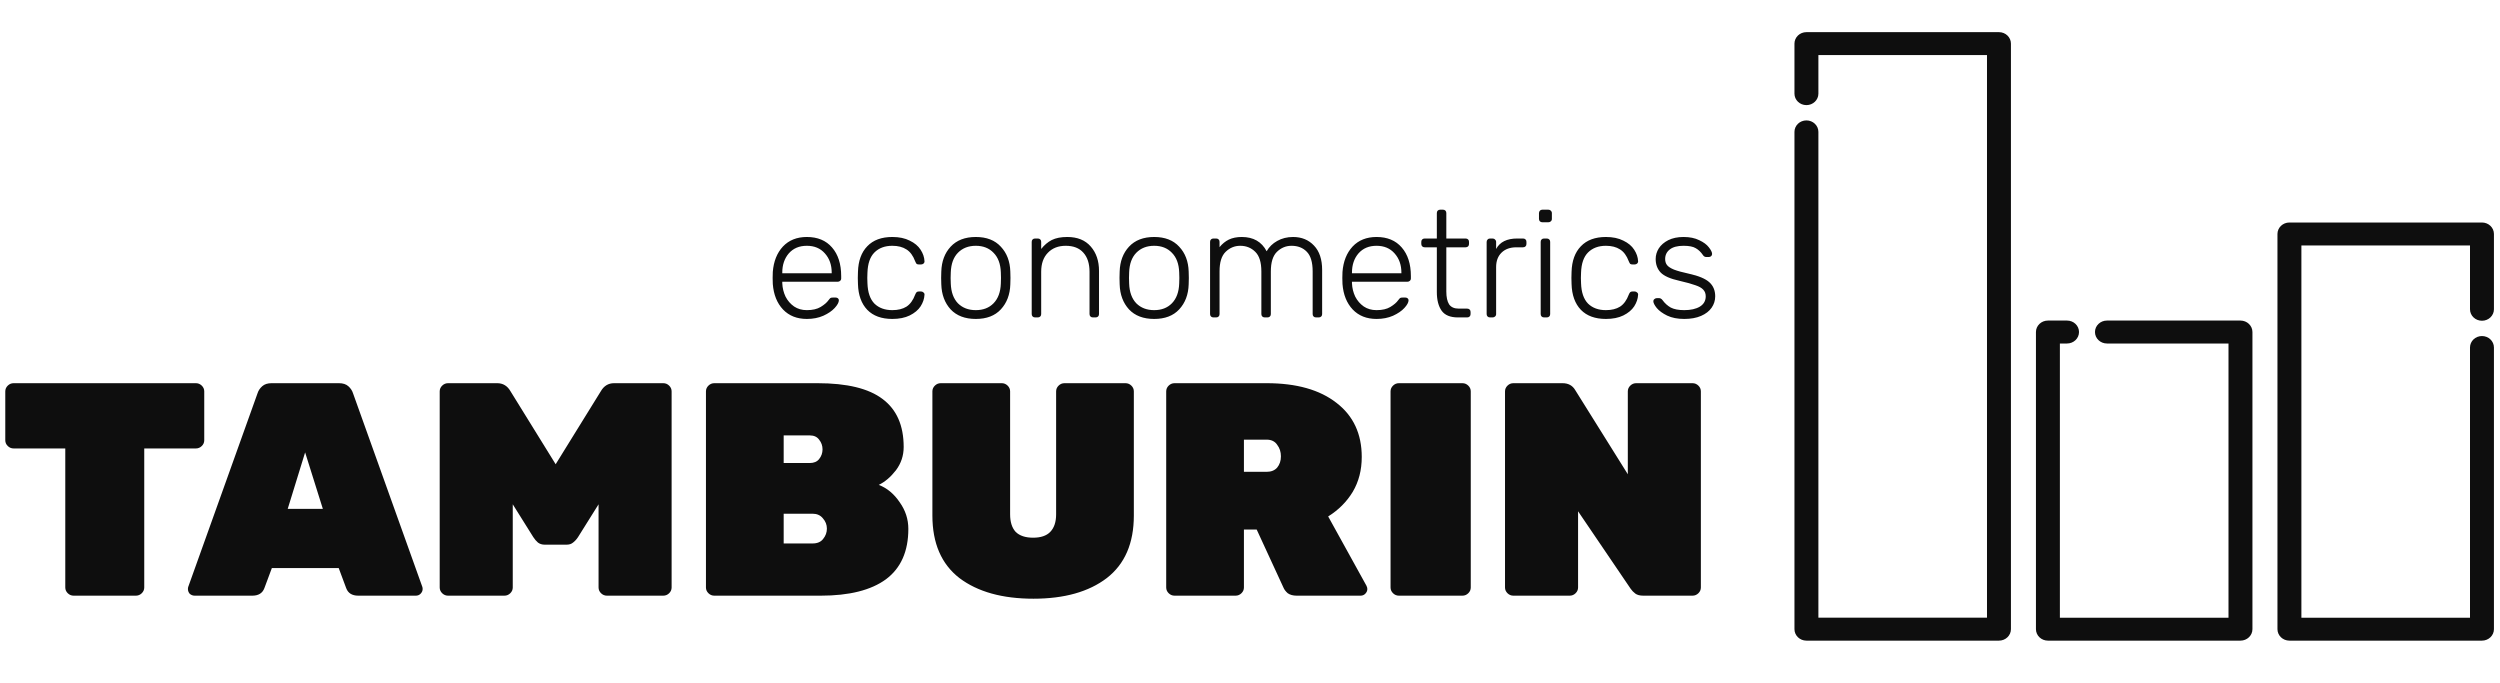 <?xml version="1.0" encoding="UTF-8"?> <svg xmlns="http://www.w3.org/2000/svg" width="593" height="162" viewBox="0 0 593 162" fill="none"><path d="M17.476 141.293C16.936 141.293 16.469 141.101 16.075 140.717C15.682 140.333 15.485 139.877 15.485 139.349V106.373H3.244C2.704 106.373 2.237 106.181 1.843 105.797C1.45 105.413 1.253 104.957 1.253 104.429V92.837C1.253 92.309 1.45 91.853 1.843 91.469C2.237 91.085 2.704 90.893 3.244 90.893H46.457C46.997 90.893 47.464 91.085 47.858 91.469C48.251 91.853 48.448 92.309 48.448 92.837V104.429C48.448 104.957 48.251 105.413 47.858 105.797C47.464 106.181 46.997 106.373 46.457 106.373H34.216V139.349C34.216 139.877 34.019 140.333 33.626 140.717C33.232 141.101 32.765 141.293 32.225 141.293H17.476ZM46.198 141.293C45.755 141.293 45.362 141.149 45.018 140.861C44.723 140.525 44.576 140.141 44.576 139.709C44.576 139.517 44.6 139.349 44.649 139.205L61.094 93.269C61.29 92.645 61.659 92.093 62.2 91.613C62.74 91.133 63.478 90.893 64.412 90.893H80.414C81.348 90.893 82.085 91.133 82.626 91.613C83.167 92.093 83.535 92.645 83.732 93.269L100.176 139.205C100.225 139.349 100.25 139.517 100.25 139.709C100.25 140.141 100.078 140.525 99.734 140.861C99.439 141.149 99.07 141.293 98.628 141.293H84.986C83.511 141.293 82.552 140.693 82.11 139.493L80.34 134.741H64.486L62.716 139.493C62.273 140.693 61.315 141.293 59.84 141.293H46.198ZM76.579 120.701L72.376 107.309L68.246 120.701H76.579ZM106.288 141.293C105.747 141.293 105.28 141.101 104.887 140.717C104.494 140.333 104.297 139.877 104.297 139.349V92.837C104.297 92.309 104.494 91.853 104.887 91.469C105.28 91.085 105.747 90.893 106.288 90.893H117.939C119.316 90.893 120.373 91.541 121.11 92.837L131.803 110.117L142.495 92.837C143.232 91.541 144.289 90.893 145.666 90.893H157.317C157.858 90.893 158.325 91.085 158.718 91.469C159.111 91.853 159.308 92.309 159.308 92.837V139.349C159.308 139.877 159.111 140.333 158.718 140.717C158.325 141.101 157.858 141.293 157.317 141.293H143.97C143.429 141.293 142.962 141.101 142.569 140.717C142.175 140.333 141.979 139.877 141.979 139.349V119.621L137.112 127.397C136.768 127.925 136.374 128.357 135.932 128.693C135.539 129.029 135.023 129.197 134.383 129.197H129.222C128.583 129.197 128.042 129.029 127.599 128.693C127.206 128.357 126.837 127.925 126.493 127.397L121.626 119.621V139.349C121.626 139.877 121.43 140.333 121.036 140.717C120.643 141.101 120.176 141.293 119.635 141.293H106.288ZM169.443 141.293C168.903 141.293 168.435 141.101 168.042 140.717C167.649 140.333 167.452 139.877 167.452 139.349V92.837C167.452 92.309 167.649 91.853 168.042 91.469C168.435 91.085 168.903 90.893 169.443 90.893H193.925C200.906 90.893 206.043 92.141 209.337 94.637C212.68 97.133 214.352 100.925 214.352 106.013C214.352 108.077 213.737 109.925 212.508 111.557C211.279 113.141 209.927 114.293 208.452 115.013C210.419 115.781 212.066 117.149 213.393 119.117C214.769 121.037 215.458 123.149 215.458 125.453C215.458 130.781 213.688 134.765 210.148 137.405C206.609 139.997 201.447 141.293 194.663 141.293H169.443ZM192.082 109.829C193.065 109.829 193.802 109.517 194.294 108.893C194.835 108.221 195.105 107.453 195.105 106.589C195.105 105.725 194.835 104.957 194.294 104.285C193.802 103.613 193.065 103.277 192.082 103.277H185.888V109.829H192.082ZM192.745 128.909C193.876 128.909 194.712 128.549 195.253 127.829C195.843 127.109 196.138 126.293 196.138 125.381C196.138 124.469 195.818 123.653 195.179 122.933C194.589 122.213 193.778 121.853 192.745 121.853H185.888V128.909H192.745ZM245.129 142.013C237.755 142.013 231.905 140.381 227.579 137.117C223.302 133.805 221.163 128.861 221.163 122.285V92.837C221.163 92.309 221.36 91.853 221.753 91.469C222.147 91.085 222.614 90.893 223.154 90.893H237.608C238.148 90.893 238.615 91.085 239.009 91.469C239.402 91.853 239.599 92.309 239.599 92.837V121.997C239.599 123.821 240.041 125.213 240.926 126.173C241.86 127.085 243.236 127.541 245.055 127.541C246.874 127.541 248.226 127.085 249.111 126.173C250.045 125.213 250.512 123.821 250.512 121.997V92.837C250.512 92.309 250.709 91.853 251.102 91.469C251.495 91.085 251.962 90.893 252.503 90.893H266.956C267.497 90.893 267.964 91.085 268.358 91.469C268.751 91.853 268.947 92.309 268.947 92.837V122.285C268.947 128.861 266.809 133.805 262.532 137.117C258.255 140.381 252.454 142.013 245.129 142.013ZM278.614 141.293C278.074 141.293 277.607 141.101 277.213 140.717C276.82 140.333 276.623 139.877 276.623 139.349V92.837C276.623 92.309 276.82 91.853 277.213 91.469C277.607 91.085 278.074 90.893 278.614 90.893H300.442C307.521 90.893 313.052 92.453 317.034 95.573C321.016 98.645 323.007 102.917 323.007 108.389C323.007 111.509 322.294 114.269 320.868 116.669C319.443 119.021 317.501 120.965 315.043 122.501L324.113 138.917C324.26 139.205 324.334 139.469 324.334 139.709C324.334 140.141 324.162 140.525 323.818 140.861C323.523 141.149 323.154 141.293 322.712 141.293H307.595C306.71 141.293 305.997 141.101 305.456 140.717C304.964 140.285 304.62 139.829 304.424 139.349L298.082 125.597H295.059V139.349C295.059 139.877 294.862 140.333 294.469 140.717C294.075 141.101 293.608 141.293 293.068 141.293H278.614ZM300.442 111.917C301.523 111.917 302.359 111.581 302.949 110.909C303.539 110.189 303.834 109.301 303.834 108.245C303.834 107.189 303.539 106.277 302.949 105.509C302.408 104.693 301.572 104.285 300.442 104.285H295.059V111.917H300.442ZM331.831 141.293C331.29 141.293 330.823 141.101 330.43 140.717C330.037 140.333 329.84 139.877 329.84 139.349V92.837C329.84 92.309 330.037 91.853 330.43 91.469C330.823 91.085 331.29 90.893 331.831 90.893H346.874C347.415 90.893 347.882 91.085 348.275 91.469C348.668 91.853 348.865 92.309 348.865 92.837V139.349C348.865 139.877 348.668 140.333 348.275 140.717C347.882 141.101 347.415 141.293 346.874 141.293H331.831ZM358.98 141.293C358.439 141.293 357.972 141.101 357.579 140.717C357.186 140.333 356.989 139.877 356.989 139.349V92.837C356.989 92.309 357.186 91.853 357.579 91.469C357.972 91.085 358.439 90.893 358.98 90.893H370.631C372.007 90.893 373.015 91.445 373.654 92.549L386.117 112.493V92.837C386.117 92.309 386.313 91.853 386.707 91.469C387.1 91.085 387.567 90.893 388.108 90.893H401.455C401.995 90.893 402.463 91.085 402.856 91.469C403.249 91.853 403.446 92.309 403.446 92.837V139.349C403.446 139.877 403.249 140.333 402.856 140.717C402.463 141.101 401.995 141.293 401.455 141.293H389.804C388.968 141.293 388.329 141.125 387.886 140.789C387.444 140.453 387.075 140.069 386.78 139.637L374.318 121.277V139.349C374.318 139.877 374.121 140.333 373.728 140.717C373.335 141.101 372.868 141.293 372.327 141.293H358.98Z" fill="#0E0E0E"></path><path d="M191.382 75.653C189.047 75.653 187.166 74.909 185.741 73.421C184.315 71.909 183.504 69.893 183.307 67.373L183.271 65.933L183.307 64.493C183.504 61.997 184.303 59.993 185.704 58.481C187.13 56.969 189.022 56.213 191.382 56.213C193.938 56.213 195.929 57.041 197.355 58.697C198.805 60.353 199.53 62.621 199.53 65.501V66.041C199.53 66.281 199.444 66.473 199.272 66.617C199.125 66.761 198.928 66.833 198.682 66.833H185.556V67.193C185.606 68.321 185.864 69.377 186.331 70.361C186.822 71.321 187.498 72.101 188.359 72.701C189.219 73.277 190.227 73.565 191.382 73.565C192.734 73.565 193.828 73.313 194.663 72.809C195.524 72.281 196.138 71.753 196.507 71.225C196.728 70.937 196.888 70.757 196.986 70.685C197.109 70.613 197.318 70.577 197.613 70.577H198.203C198.424 70.577 198.609 70.637 198.756 70.757C198.904 70.877 198.977 71.033 198.977 71.225C198.977 71.729 198.645 72.341 197.982 73.061C197.343 73.757 196.446 74.369 195.29 74.897C194.135 75.401 192.832 75.653 191.382 75.653ZM197.281 64.817V64.673C197.281 62.825 196.741 61.301 195.659 60.101C194.602 58.901 193.176 58.301 191.382 58.301C189.588 58.301 188.162 58.901 187.105 60.101C186.073 61.301 185.556 62.825 185.556 64.673V64.817H197.281ZM211.657 75.653C209.101 75.653 207.122 74.933 205.721 73.493C204.32 72.029 203.582 69.989 203.509 67.373L203.472 65.933L203.509 64.493C203.582 61.877 204.32 59.849 205.721 58.409C207.122 56.945 209.101 56.213 211.657 56.213C213.279 56.213 214.656 56.501 215.787 57.077C216.942 57.629 217.802 58.349 218.368 59.237C218.933 60.101 219.24 61.001 219.289 61.937C219.314 62.153 219.24 62.345 219.068 62.513C218.896 62.657 218.699 62.729 218.478 62.729H217.962C217.716 62.729 217.532 62.681 217.409 62.585C217.311 62.465 217.2 62.261 217.077 61.973C216.585 60.653 215.897 59.717 215.012 59.165C214.127 58.589 213.009 58.301 211.657 58.301C209.887 58.301 208.474 58.829 207.417 59.885C206.385 60.917 205.832 62.513 205.758 64.673L205.721 65.933L205.758 67.193C205.832 69.353 206.385 70.961 207.417 72.017C208.474 73.049 209.887 73.565 211.657 73.565C213.009 73.565 214.127 73.289 215.012 72.737C215.897 72.161 216.585 71.213 217.077 69.893C217.2 69.605 217.311 69.413 217.409 69.317C217.532 69.197 217.716 69.137 217.962 69.137H218.478C218.699 69.137 218.896 69.221 219.068 69.389C219.24 69.533 219.314 69.713 219.289 69.929C219.24 70.865 218.933 71.777 218.368 72.665C217.802 73.529 216.942 74.249 215.787 74.825C214.656 75.377 213.279 75.653 211.657 75.653ZM231.461 75.653C228.905 75.653 226.914 74.897 225.488 73.385C224.087 71.849 223.35 69.869 223.276 67.445L223.239 65.933L223.276 64.421C223.35 61.997 224.087 60.029 225.488 58.517C226.914 56.981 228.905 56.213 231.461 56.213C234.018 56.213 235.996 56.981 237.398 58.517C238.823 60.029 239.573 61.997 239.647 64.421C239.671 64.661 239.684 65.165 239.684 65.933C239.684 66.701 239.671 67.205 239.647 67.445C239.573 69.869 238.823 71.849 237.398 73.385C235.996 74.897 234.018 75.653 231.461 75.653ZM231.461 73.565C233.207 73.565 234.608 73.025 235.665 71.945C236.746 70.841 237.324 69.281 237.398 67.265C237.422 67.025 237.434 66.581 237.434 65.933C237.434 65.285 237.422 64.841 237.398 64.601C237.324 62.585 236.746 61.037 235.665 59.957C234.608 58.853 233.207 58.301 231.461 58.301C229.716 58.301 228.303 58.853 227.221 59.957C226.164 61.037 225.599 62.585 225.525 64.601L225.488 65.933L225.525 67.265C225.599 69.281 226.164 70.841 227.221 71.945C228.303 73.025 229.716 73.565 231.461 73.565ZM245.532 75.293C245.286 75.293 245.089 75.221 244.942 75.077C244.794 74.933 244.721 74.741 244.721 74.501V57.365C244.721 57.125 244.794 56.933 244.942 56.789C245.089 56.645 245.286 56.573 245.532 56.573H246.159C246.404 56.573 246.601 56.645 246.749 56.789C246.896 56.933 246.97 57.125 246.97 57.365V59.057C247.707 58.121 248.543 57.413 249.477 56.933C250.436 56.453 251.665 56.213 253.164 56.213C255.573 56.213 257.429 56.969 258.731 58.481C260.034 59.969 260.686 61.901 260.686 64.277V74.501C260.686 74.741 260.612 74.933 260.464 75.077C260.317 75.221 260.12 75.293 259.874 75.293H259.248C259.002 75.293 258.805 75.221 258.658 75.077C258.51 74.933 258.436 74.741 258.436 74.501V64.457C258.436 62.513 257.945 61.001 256.962 59.921C256.003 58.841 254.614 58.301 252.795 58.301C251.026 58.301 249.612 58.853 248.555 59.957C247.498 61.037 246.97 62.537 246.97 64.457V74.501C246.97 74.741 246.896 74.933 246.749 75.077C246.601 75.221 246.404 75.293 246.159 75.293H245.532ZM273.769 75.653C271.212 75.653 269.221 74.897 267.796 73.385C266.395 71.849 265.657 69.869 265.583 67.445L265.547 65.933L265.583 64.421C265.657 61.997 266.395 60.029 267.796 58.517C269.221 56.981 271.212 56.213 273.769 56.213C276.325 56.213 278.304 56.981 279.705 58.517C281.131 60.029 281.88 61.997 281.954 64.421C281.979 64.661 281.991 65.165 281.991 65.933C281.991 66.701 281.979 67.205 281.954 67.445C281.88 69.869 281.131 71.849 279.705 73.385C278.304 74.897 276.325 75.653 273.769 75.653ZM273.769 73.565C275.514 73.565 276.915 73.025 277.972 71.945C279.054 70.841 279.631 69.281 279.705 67.265C279.729 67.025 279.742 66.581 279.742 65.933C279.742 65.285 279.729 64.841 279.705 64.601C279.631 62.585 279.054 61.037 277.972 59.957C276.915 58.853 275.514 58.301 273.769 58.301C272.024 58.301 270.61 58.853 269.529 59.957C268.472 61.037 267.906 62.585 267.833 64.601L267.796 65.933L267.833 67.265C267.906 69.281 268.472 70.841 269.529 71.945C270.61 73.025 272.024 73.565 273.769 73.565ZM287.839 75.293C287.593 75.293 287.397 75.221 287.249 75.077C287.102 74.933 287.028 74.741 287.028 74.501V57.365C287.028 57.125 287.102 56.933 287.249 56.789C287.397 56.645 287.593 56.573 287.839 56.573H288.466C288.712 56.573 288.908 56.645 289.056 56.789C289.203 56.933 289.277 57.125 289.277 57.365V58.625C289.916 57.833 290.654 57.233 291.489 56.825C292.35 56.417 293.37 56.213 294.55 56.213C297.303 56.213 299.269 57.341 300.449 59.597C301.039 58.565 301.874 57.749 302.956 57.149C304.062 56.525 305.316 56.213 306.717 56.213C308.756 56.213 310.415 56.897 311.693 58.265C312.972 59.609 313.611 61.529 313.611 64.025V74.501C313.611 74.741 313.537 74.933 313.389 75.077C313.242 75.221 313.045 75.293 312.8 75.293H312.173C311.927 75.293 311.73 75.221 311.583 75.077C311.435 74.933 311.362 74.741 311.362 74.501V64.385C311.362 62.201 310.895 60.641 309.96 59.705C309.051 58.769 307.847 58.301 306.348 58.301C305.021 58.301 303.865 58.781 302.882 59.741C301.924 60.677 301.444 62.225 301.444 64.385V74.501C301.444 74.741 301.371 74.933 301.223 75.077C301.076 75.221 300.879 75.293 300.633 75.293H300.006C299.761 75.293 299.564 75.221 299.416 75.077C299.269 74.933 299.195 74.741 299.195 74.501V64.385C299.195 62.225 298.716 60.677 297.757 59.741C296.799 58.781 295.607 58.301 294.181 58.301C292.854 58.301 291.698 58.781 290.715 59.741C289.756 60.677 289.277 62.213 289.277 64.349V74.501C289.277 74.741 289.203 74.933 289.056 75.077C288.908 75.221 288.712 75.293 288.466 75.293H287.839ZM326.512 75.653C324.177 75.653 322.297 74.909 320.871 73.421C319.445 71.909 318.634 69.893 318.438 67.373L318.401 65.933L318.438 64.493C318.634 61.997 319.433 59.993 320.834 58.481C322.26 56.969 324.153 56.213 326.512 56.213C329.069 56.213 331.06 57.041 332.485 58.697C333.935 60.353 334.661 62.621 334.661 65.501V66.041C334.661 66.281 334.575 66.473 334.403 66.617C334.255 66.761 334.058 66.833 333.813 66.833H320.687V67.193C320.736 68.321 320.994 69.377 321.461 70.361C321.953 71.321 322.629 72.101 323.489 72.701C324.349 73.277 325.357 73.565 326.512 73.565C327.864 73.565 328.958 73.313 329.794 72.809C330.654 72.281 331.269 71.753 331.637 71.225C331.858 70.937 332.018 70.757 332.117 70.685C332.239 70.613 332.448 70.577 332.743 70.577H333.333C333.555 70.577 333.739 70.637 333.886 70.757C334.034 70.877 334.108 71.033 334.108 71.225C334.108 71.729 333.776 72.341 333.112 73.061C332.473 73.757 331.576 74.369 330.421 74.897C329.265 75.401 327.962 75.653 326.512 75.653ZM332.412 64.817V64.673C332.412 62.825 331.871 61.301 330.789 60.101C329.732 58.901 328.307 58.301 326.512 58.301C324.718 58.301 323.292 58.901 322.235 60.101C321.203 61.301 320.687 62.825 320.687 64.673V64.817H332.412ZM345.832 75.293C344.013 75.293 342.723 74.765 341.961 73.709C341.199 72.629 340.818 71.153 340.818 69.281V58.661H337.942C337.696 58.661 337.5 58.589 337.352 58.445C337.205 58.301 337.131 58.109 337.131 57.869V57.365C337.131 57.125 337.205 56.933 337.352 56.789C337.5 56.645 337.696 56.573 337.942 56.573H340.818V50.525C340.818 50.285 340.892 50.093 341.039 49.949C341.187 49.805 341.383 49.733 341.629 49.733H342.256C342.502 49.733 342.698 49.805 342.846 49.949C342.993 50.093 343.067 50.285 343.067 50.525V56.573H347.639C347.885 56.573 348.081 56.645 348.229 56.789C348.376 56.933 348.45 57.125 348.45 57.365V57.869C348.45 58.109 348.376 58.301 348.229 58.445C348.081 58.589 347.885 58.661 347.639 58.661H343.067V69.137C343.067 70.481 343.288 71.501 343.731 72.197C344.198 72.869 344.96 73.205 346.017 73.205H348.008C348.254 73.205 348.45 73.277 348.598 73.421C348.745 73.565 348.819 73.757 348.819 73.997V74.501C348.819 74.741 348.745 74.933 348.598 75.077C348.45 75.221 348.254 75.293 348.008 75.293H345.832ZM353.443 75.293C353.197 75.293 353.001 75.221 352.853 75.077C352.706 74.933 352.632 74.741 352.632 74.501V57.401C352.632 57.161 352.706 56.969 352.853 56.825C353.001 56.657 353.197 56.573 353.443 56.573H354.033C354.279 56.573 354.475 56.657 354.623 56.825C354.795 56.969 354.881 57.161 354.881 57.401V59.057C355.766 57.401 357.437 56.573 359.895 56.573H361.26C361.505 56.573 361.702 56.645 361.85 56.789C361.997 56.933 362.071 57.125 362.071 57.365V57.869C362.071 58.109 361.997 58.301 361.85 58.445C361.702 58.589 361.505 58.661 361.26 58.661H359.674C358.199 58.661 357.032 59.081 356.171 59.921C355.311 60.761 354.881 61.901 354.881 63.341V74.501C354.881 74.741 354.795 74.933 354.623 75.077C354.475 75.221 354.279 75.293 354.033 75.293H353.443ZM365.856 52.721C365.61 52.721 365.414 52.649 365.266 52.505C365.119 52.361 365.045 52.169 365.045 51.929V50.561C365.045 50.321 365.119 50.129 365.266 49.985C365.414 49.817 365.61 49.733 365.856 49.733H367.257C367.503 49.733 367.7 49.817 367.847 49.985C368.019 50.129 368.105 50.321 368.105 50.561V51.929C368.105 52.169 368.019 52.361 367.847 52.505C367.7 52.649 367.503 52.721 367.257 52.721H365.856ZM366.262 75.293C366.016 75.293 365.819 75.221 365.672 75.077C365.524 74.933 365.451 74.741 365.451 74.501V57.365C365.451 57.125 365.524 56.933 365.672 56.789C365.819 56.645 366.016 56.573 366.262 56.573H366.888C367.134 56.573 367.331 56.645 367.478 56.789C367.626 56.933 367.7 57.125 367.7 57.365V74.501C367.7 74.741 367.626 74.933 367.478 75.077C367.331 75.221 367.134 75.293 366.888 75.293H366.262ZM380.924 75.653C378.367 75.653 376.389 74.933 374.988 73.493C373.587 72.029 372.849 69.989 372.775 67.373L372.739 65.933L372.775 64.493C372.849 61.877 373.587 59.849 374.988 58.409C376.389 56.945 378.367 56.213 380.924 56.213C382.546 56.213 383.923 56.501 385.053 57.077C386.209 57.629 387.069 58.349 387.634 59.237C388.2 60.101 388.507 61.001 388.556 61.937C388.581 62.153 388.507 62.345 388.335 62.513C388.163 62.657 387.966 62.729 387.745 62.729H387.229C386.983 62.729 386.799 62.681 386.676 62.585C386.577 62.465 386.467 62.261 386.344 61.973C385.852 60.653 385.164 59.717 384.279 59.165C383.394 58.589 382.276 58.301 380.924 58.301C379.154 58.301 377.741 58.829 376.684 59.885C375.651 60.917 375.098 62.513 375.025 64.673L374.988 65.933L375.025 67.193C375.098 69.353 375.651 70.961 376.684 72.017C377.741 73.049 379.154 73.565 380.924 73.565C382.276 73.565 383.394 73.289 384.279 72.737C385.164 72.161 385.852 71.213 386.344 69.893C386.467 69.605 386.577 69.413 386.676 69.317C386.799 69.197 386.983 69.137 387.229 69.137H387.745C387.966 69.137 388.163 69.221 388.335 69.389C388.507 69.533 388.581 69.713 388.556 69.929C388.507 70.865 388.2 71.777 387.634 72.665C387.069 73.529 386.209 74.249 385.053 74.825C383.923 75.377 382.546 75.653 380.924 75.653ZM399.51 75.653C397.912 75.653 396.56 75.389 395.454 74.861C394.372 74.333 393.549 73.733 392.984 73.061C392.443 72.389 392.172 71.849 392.172 71.441C392.172 71.225 392.258 71.057 392.431 70.937C392.603 70.793 392.787 70.721 392.984 70.721H393.537C393.709 70.721 393.844 70.757 393.942 70.829C394.065 70.877 394.2 70.997 394.348 71.189C394.889 71.933 395.54 72.521 396.302 72.953C397.088 73.361 398.158 73.565 399.51 73.565C401.034 73.565 402.263 73.289 403.197 72.737C404.131 72.161 404.598 71.345 404.598 70.289C404.598 69.641 404.401 69.113 404.008 68.705C403.639 68.297 403.025 67.949 402.164 67.661C401.329 67.349 400.075 67.001 398.404 66.617C396.216 66.137 394.716 65.477 393.905 64.637C393.119 63.797 392.725 62.729 392.725 61.433C392.725 60.545 392.971 59.705 393.463 58.913C393.979 58.121 394.729 57.473 395.712 56.969C396.72 56.465 397.924 56.213 399.325 56.213C400.8 56.213 402.041 56.465 403.049 56.969C404.082 57.449 404.844 58.013 405.335 58.661C405.851 59.309 406.109 59.837 406.109 60.245C406.109 60.461 406.023 60.641 405.851 60.785C405.704 60.905 405.52 60.965 405.298 60.965H404.745C404.401 60.965 404.131 60.809 403.934 60.497C403.442 59.777 402.877 59.237 402.238 58.877C401.624 58.493 400.653 58.301 399.325 58.301C397.9 58.301 396.818 58.589 396.081 59.165C395.343 59.741 394.975 60.497 394.975 61.433C394.975 62.009 395.122 62.489 395.417 62.873C395.712 63.257 396.265 63.617 397.076 63.953C397.887 64.265 399.067 64.589 400.616 64.925C402.902 65.429 404.512 66.101 405.446 66.941C406.38 67.781 406.847 68.897 406.847 70.289C406.847 71.273 406.564 72.173 405.999 72.989C405.433 73.805 404.598 74.453 403.492 74.933C402.386 75.413 401.058 75.653 399.51 75.653Z" fill="#0E0E0E"></path><path d="M474.154 7.626H428.484C426.914 7.626 425.645 8.844 425.645 10.347V22.213C425.645 23.715 426.914 24.934 428.484 24.934C430.051 24.934 431.323 23.716 431.323 22.213V13.067H471.315V146.518H431.323V31.282C431.323 29.779 430.051 28.561 428.484 28.561C426.914 28.561 425.645 29.779 425.645 31.282V149.239C425.645 150.741 426.914 151.96 428.484 151.96H474.154C475.721 151.96 476.993 150.742 476.993 149.239V10.347C476.993 8.844 475.721 7.626 474.154 7.626Z" fill="#0E0E0E"></path><path d="M531.439 76.037H499.767C498.2 76.037 496.928 77.254 496.928 78.757C496.928 80.26 498.2 81.478 499.767 81.478H528.6V146.519H488.604V81.478H490.303C491.87 81.478 493.142 80.26 493.142 78.757C493.142 77.254 491.874 76.037 490.303 76.037H485.765C484.198 76.037 482.926 77.254 482.926 78.757V149.239C482.926 150.741 484.198 151.96 485.765 151.96H531.439C533.006 151.96 534.278 150.742 534.278 149.239V78.757C534.278 77.255 533.006 76.037 531.439 76.037Z" fill="#0E0E0E"></path><path d="M588.723 76.082C590.29 76.082 591.562 74.864 591.562 73.361V55.498C591.562 53.996 590.29 52.778 588.723 52.778H543.052C541.485 52.778 540.213 53.995 540.213 55.498V149.239C540.213 150.742 541.482 151.96 543.052 151.96H588.723C590.29 151.96 591.562 150.742 591.562 149.239V82.43C591.562 80.927 590.29 79.709 588.723 79.709C587.153 79.709 585.884 80.927 585.884 82.43V146.519H545.891V58.219H585.884V73.361C585.884 74.864 587.156 76.082 588.723 76.082Z" fill="#0E0E0E"></path></svg> 
